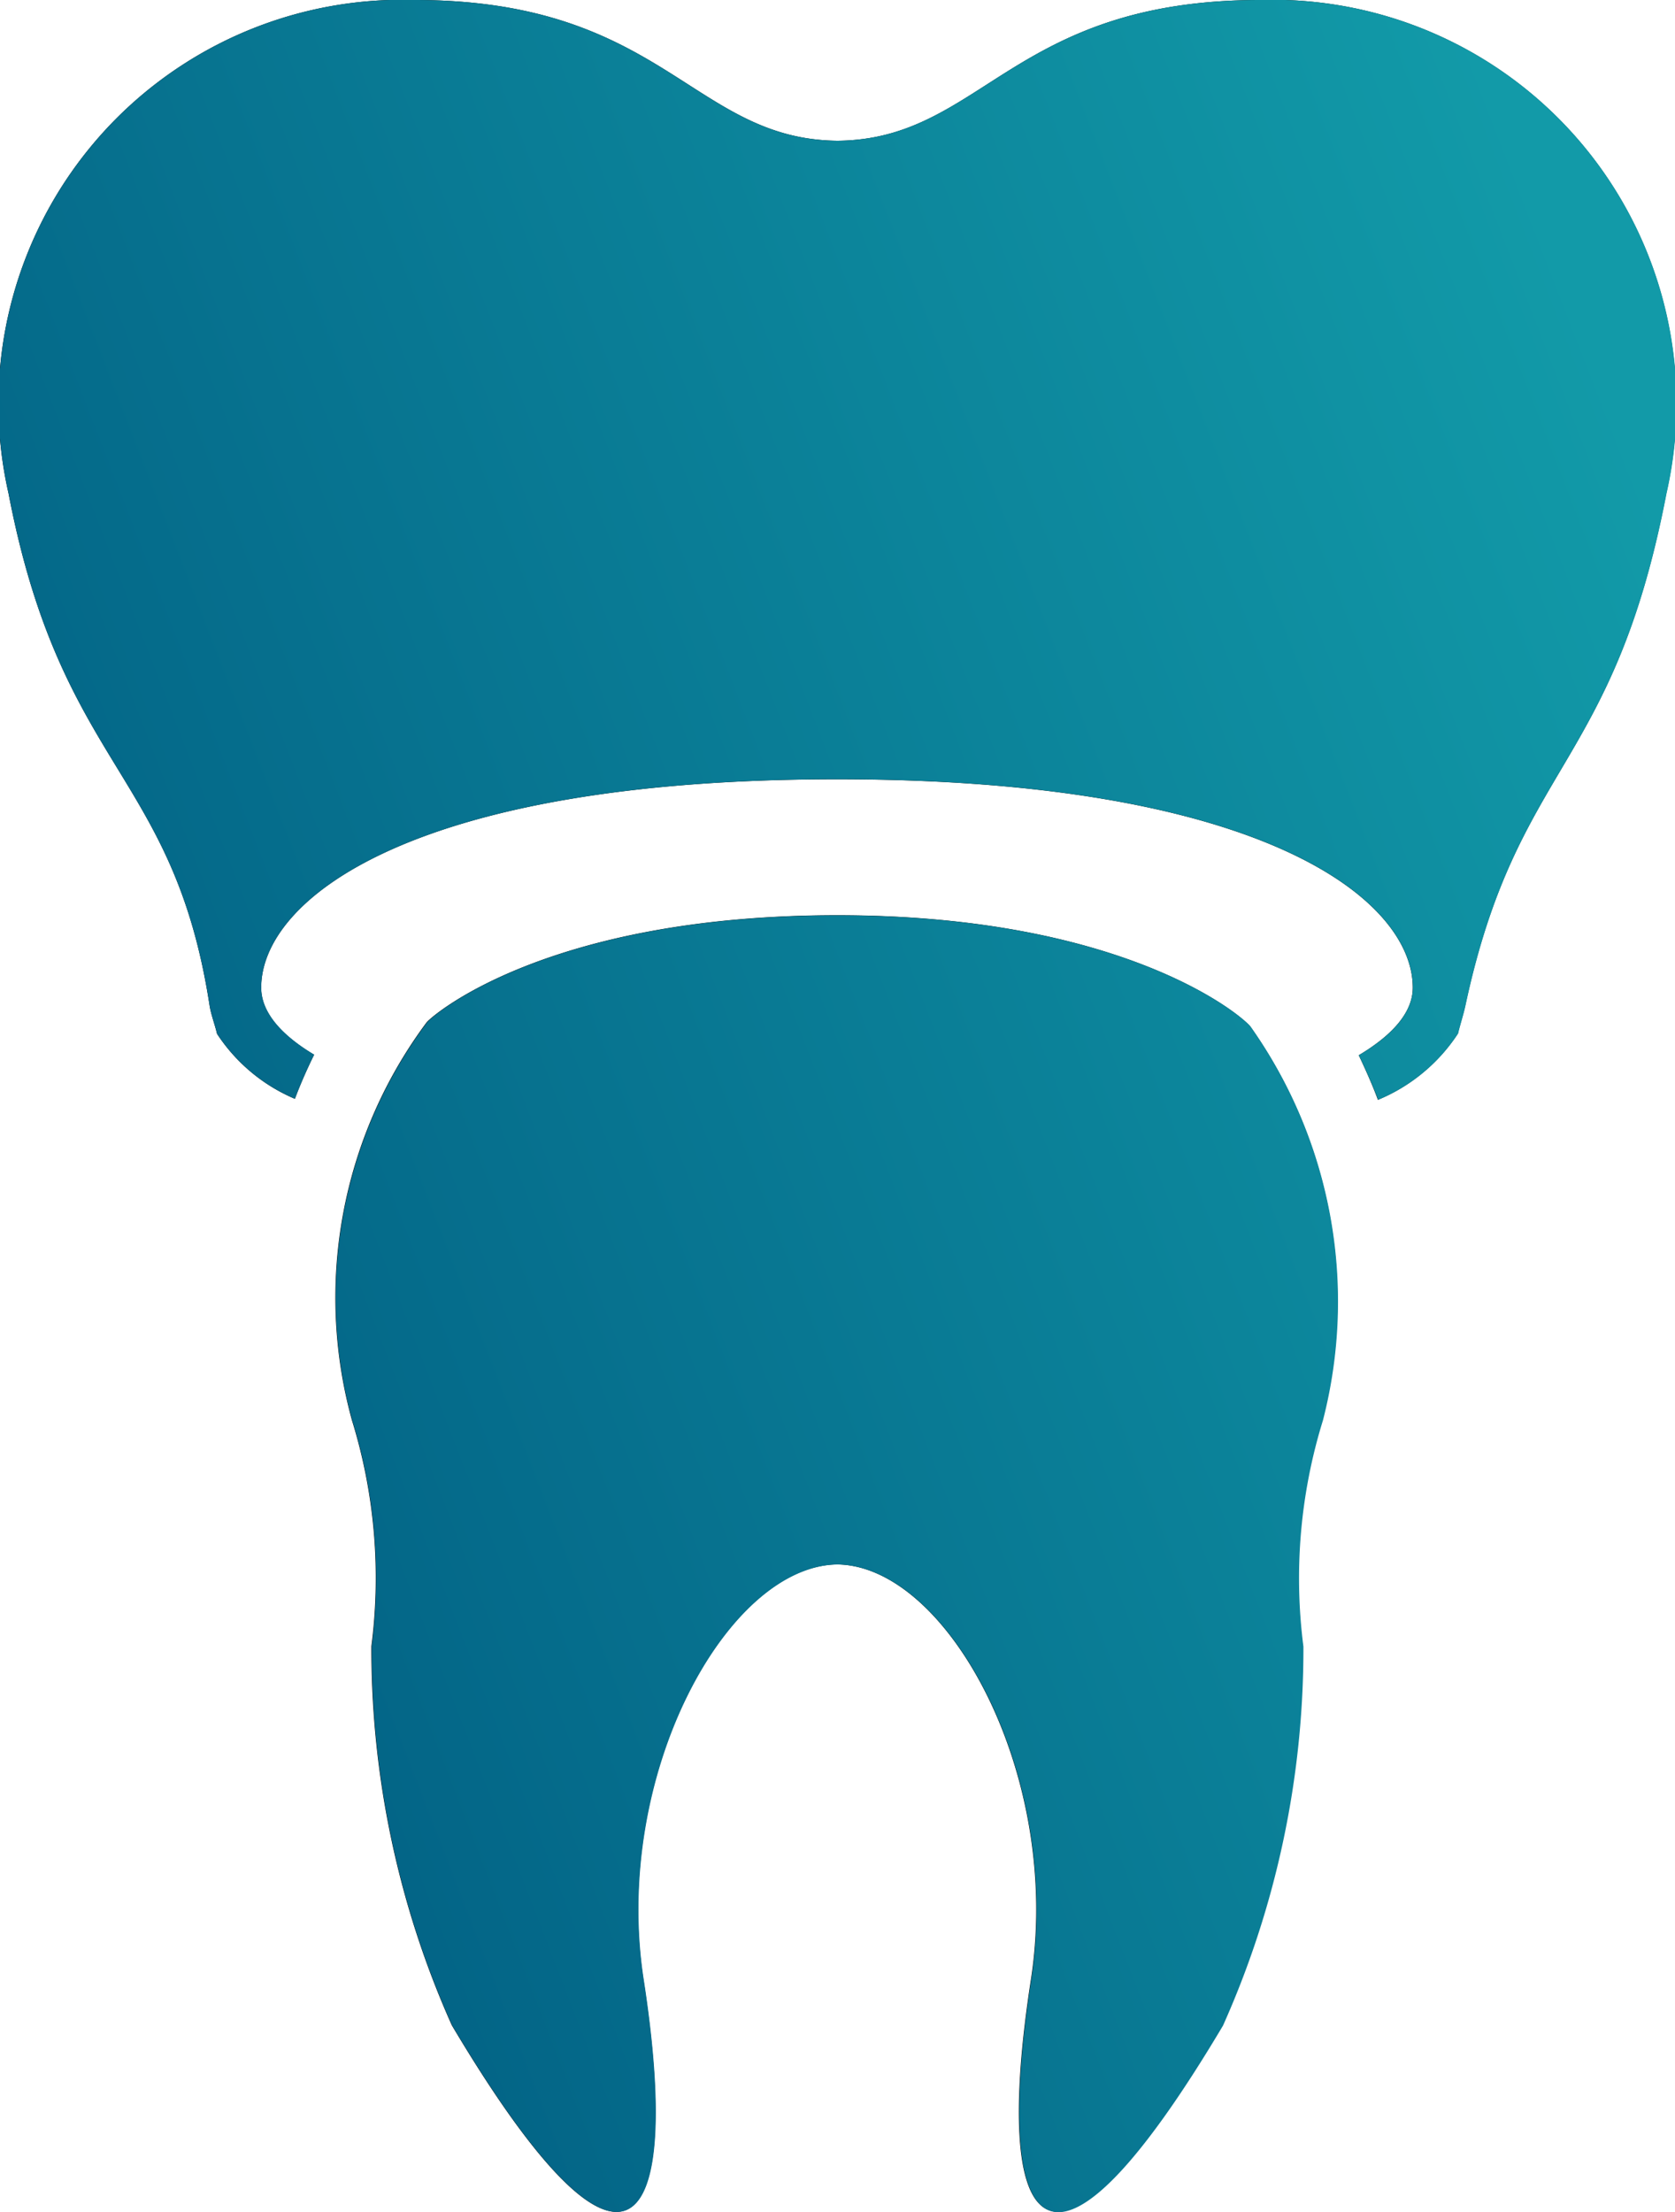 <svg xmlns="http://www.w3.org/2000/svg" xmlns:xlink="http://www.w3.org/1999/xlink" width="25" height="33" viewBox="0 0 25 33">
  <defs>
    <linearGradient id="linear-gradient" y1="0.765" x2="1" y2="0.235" gradientUnits="objectBoundingBox">
      <stop offset="0" stop-color="#005a80"/>
      <stop offset="0.996" stop-color="#129aa8"/>
      <stop offset="1" stop-color="#129aa8"/>
    </linearGradient>
  </defs>
  <g id="same-day-crowns" transform="translate(-1099 -3315)">
    <g id="crowns_icon" data-name="crowns icon" transform="translate(1071.07 2984.135)">
      <g id="Group_7" data-name="Group 7">
        <path id="Path_17" data-name="Path 17" d="M46.741,330.865c-3.717,0-4.148,2.08-6.311,2.1-2.163-.022-2.595-2.1-6.311-2.1a6.026,6.026,0,0,0-6.062,7.361c.79,4.115,2.462,4.147,3,7.635.022.141.077.279.112.427a2.6,2.6,0,0,0,1.162.97c.086-.228.183-.446.287-.658-.506-.3-.79-.642-.79-1,0-1.315,2.244-3.109,8.594-3.109s8.594,1.794,8.594,3.109c0,.36-.29.7-.806,1.008.1.212.2.433.286.665a2.627,2.627,0,0,0,1.193-.988c.035-.146.081-.283.111-.421.776-3.62,2.211-3.521,3-7.638A6.026,6.026,0,0,0,46.741,330.865Z"/>
        <path id="Path_18" data-name="Path 18" d="M46.6,346.192c-.065-.12-1.819-1.673-6.174-1.673s-6.068,1.514-6.13,1.6a6.881,6.881,0,0,0-1.115,5.929,7.955,7.955,0,0,1,.292,3.376,13.763,13.763,0,0,0,1.2,5.655c2.617,4.4,3.45,3.139,2.86-.684-.469-3.041,1.24-6.172,2.892-6.191,1.651.019,3.361,3.15,2.892,6.191-.59,3.823.242,5.083,2.859.684a13.763,13.763,0,0,0,1.2-5.655,7.955,7.955,0,0,1,.293-3.376A7.1,7.1,0,0,0,46.6,346.192Z"/>
      </g>
    </g>
    <path id="Gradient_Overlay" data-name="Gradient Overlay" d="M1114.392,3344.532c.469-3.041-1.24-6.172-2.892-6.192-1.651.02-3.361,3.151-2.892,6.192.59,3.823-.243,5.082-2.86.684a13.76,13.76,0,0,1-1.2-5.655,7.96,7.96,0,0,0-.292-3.376,6.879,6.879,0,0,1,1.115-5.929c.062-.09,1.775-1.6,6.13-1.6s6.109,1.553,6.174,1.673a7.1,7.1,0,0,1,1.071,5.859,7.96,7.96,0,0,0-.292,3.376,13.761,13.761,0,0,1-1.2,5.655c-1.157,1.945-1.966,2.784-2.457,2.784C1114.177,3348,1114.063,3346.665,1114.392,3344.532Zm4.889-13.79c.517-.306.806-.647.806-1.008,0-1.315-2.245-3.109-8.594-3.109s-8.594,1.794-8.594,3.109c0,.357.284.695.79,1a7.163,7.163,0,0,0-.287.658,2.6,2.6,0,0,1-1.162-.969c-.035-.147-.09-.285-.112-.427-.539-3.489-2.211-3.52-3-7.635a6.026,6.026,0,0,1,6.062-7.361c3.716,0,4.147,2.08,6.311,2.1,2.163-.022,2.594-2.1,6.311-2.1a6.027,6.027,0,0,1,6.062,7.361c-.792,4.117-2.226,4.018-3,7.637-.03.139-.076.276-.111.421a2.625,2.625,0,0,1-1.193.988C1119.48,3331.176,1119.383,3330.954,1119.281,3330.743Z" fill="url(#linear-gradient)"/>
  </g>
</svg>
